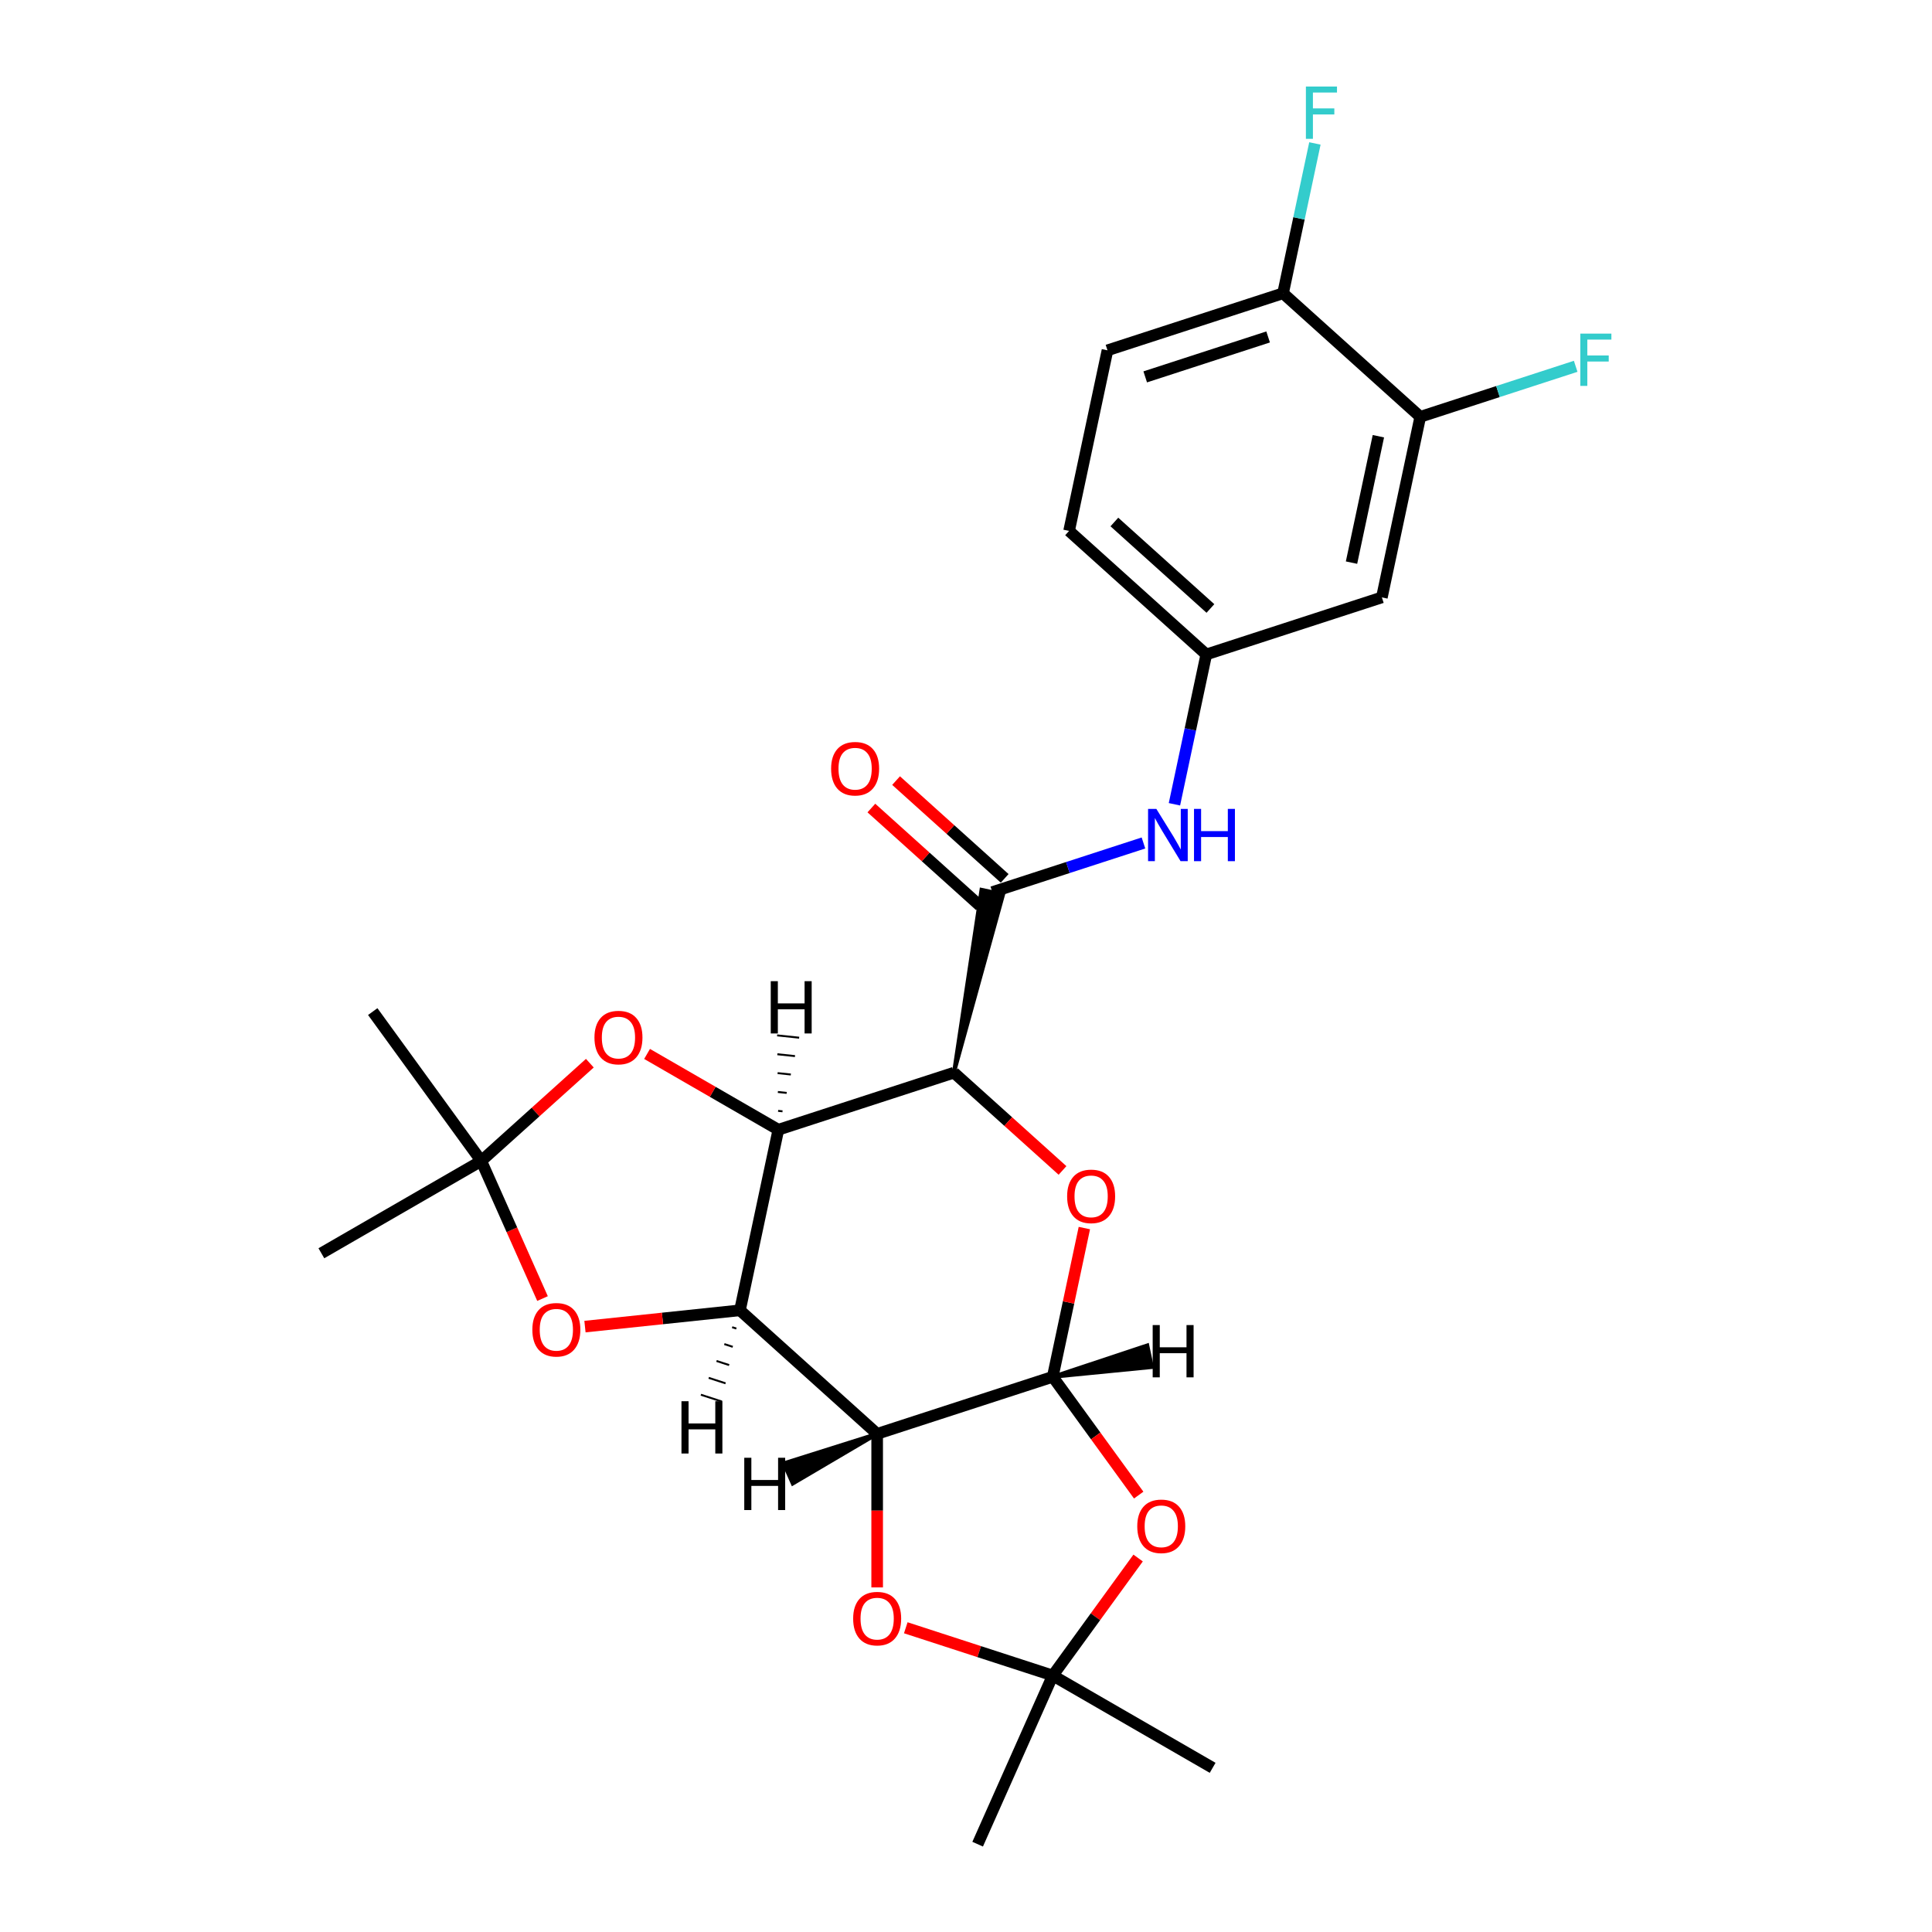 <?xml version='1.0' encoding='iso-8859-1'?>
<svg version='1.1' baseProfile='full'
              xmlns='http://www.w3.org/2000/svg'
                      xmlns:rdkit='http://www.rdkit.org/xml'
                      xmlns:xlink='http://www.w3.org/1999/xlink'
                  xml:space='preserve'
width='1000px' height='1000px' viewBox='0 0 1000 1000'>
<!-- END OF HEADER -->
<rect style='opacity:1.0;fill:#FFFFFF;stroke:none' width='1000' height='1000' x='0' y='0'> </rect>
<path class='bond-0' d='M 383.002,678.215 L 402.87,584.743' style='fill:none;fill-rule:evenodd;stroke:#000000;stroke-width:6px;stroke-linecap:butt;stroke-linejoin:miter;stroke-opacity:1' />
<path class='bond-2' d='M 383.002,678.215 L 454.017,742.157' style='fill:none;fill-rule:evenodd;stroke:#000000;stroke-width:6px;stroke-linecap:butt;stroke-linejoin:miter;stroke-opacity:1' />
<path class='bond-8' d='M 383.002,678.215 L 342.89,682.431' style='fill:none;fill-rule:evenodd;stroke:#000000;stroke-width:6px;stroke-linecap:butt;stroke-linejoin:miter;stroke-opacity:1' />
<path class='bond-8' d='M 342.89,682.431 L 302.777,686.647' style='fill:none;fill-rule:evenodd;stroke:#FF0000;stroke-width:6px;stroke-linecap:butt;stroke-linejoin:miter;stroke-opacity:1' />
<path class='bond-30' d='M 378.957,686.954 L 381.138,687.662' style='fill:none;fill-rule:evenodd;stroke:#000000;stroke-width:1.0px;stroke-linecap:butt;stroke-linejoin:miter;stroke-opacity:1' />
<path class='bond-30' d='M 374.912,695.692 L 379.274,697.11' style='fill:none;fill-rule:evenodd;stroke:#000000;stroke-width:1.0px;stroke-linecap:butt;stroke-linejoin:miter;stroke-opacity:1' />
<path class='bond-30' d='M 370.867,704.431 L 377.411,706.557' style='fill:none;fill-rule:evenodd;stroke:#000000;stroke-width:1.0px;stroke-linecap:butt;stroke-linejoin:miter;stroke-opacity:1' />
<path class='bond-30' d='M 366.822,713.169 L 375.547,716.004' style='fill:none;fill-rule:evenodd;stroke:#000000;stroke-width:1.0px;stroke-linecap:butt;stroke-linejoin:miter;stroke-opacity:1' />
<path class='bond-30' d='M 362.777,721.908 L 373.683,725.452' style='fill:none;fill-rule:evenodd;stroke:#000000;stroke-width:1.0px;stroke-linecap:butt;stroke-linejoin:miter;stroke-opacity:1' />
<path class='bond-1' d='M 402.87,584.743 L 493.753,555.214' style='fill:none;fill-rule:evenodd;stroke:#000000;stroke-width:6px;stroke-linecap:butt;stroke-linejoin:miter;stroke-opacity:1' />
<path class='bond-9' d='M 402.87,584.743 L 368.897,565.129' style='fill:none;fill-rule:evenodd;stroke:#000000;stroke-width:6px;stroke-linecap:butt;stroke-linejoin:miter;stroke-opacity:1' />
<path class='bond-9' d='M 368.897,565.129 L 334.925,545.515' style='fill:none;fill-rule:evenodd;stroke:#FF0000;stroke-width:6px;stroke-linecap:butt;stroke-linejoin:miter;stroke-opacity:1' />
<path class='bond-31' d='M 405.025,575.216 L 402.744,574.977' style='fill:none;fill-rule:evenodd;stroke:#000000;stroke-width:1.0px;stroke-linecap:butt;stroke-linejoin:miter;stroke-opacity:1' />
<path class='bond-31' d='M 407.179,565.69 L 402.617,565.21' style='fill:none;fill-rule:evenodd;stroke:#000000;stroke-width:1.0px;stroke-linecap:butt;stroke-linejoin:miter;stroke-opacity:1' />
<path class='bond-31' d='M 409.333,556.163 L 402.491,555.443' style='fill:none;fill-rule:evenodd;stroke:#000000;stroke-width:1.0px;stroke-linecap:butt;stroke-linejoin:miter;stroke-opacity:1' />
<path class='bond-31' d='M 411.488,546.636 L 402.364,545.677' style='fill:none;fill-rule:evenodd;stroke:#000000;stroke-width:1.0px;stroke-linecap:butt;stroke-linejoin:miter;stroke-opacity:1' />
<path class='bond-31' d='M 413.642,537.109 L 402.238,535.91' style='fill:none;fill-rule:evenodd;stroke:#000000;stroke-width:1.0px;stroke-linecap:butt;stroke-linejoin:miter;stroke-opacity:1' />
<path class='bond-5' d='M 493.753,555.214 L 519.23,462.934 L 508.013,460.55 Z' style='fill:#000000;fill-rule:evenodd;fill-opacity:1;stroke:#000000;stroke-width:2px;stroke-linecap:butt;stroke-linejoin:miter;stroke-opacity:1;' />
<path class='bond-28' d='M 493.753,555.214 L 521.855,580.516' style='fill:none;fill-rule:evenodd;stroke:#000000;stroke-width:6px;stroke-linecap:butt;stroke-linejoin:miter;stroke-opacity:1' />
<path class='bond-28' d='M 521.855,580.516 L 549.956,605.819' style='fill:none;fill-rule:evenodd;stroke:#FF0000;stroke-width:6px;stroke-linecap:butt;stroke-linejoin:miter;stroke-opacity:1' />
<path class='bond-3' d='M 454.017,742.157 L 544.9,712.628' style='fill:none;fill-rule:evenodd;stroke:#000000;stroke-width:6px;stroke-linecap:butt;stroke-linejoin:miter;stroke-opacity:1' />
<path class='bond-7' d='M 454.017,742.157 L 454.017,781.901' style='fill:none;fill-rule:evenodd;stroke:#000000;stroke-width:6px;stroke-linecap:butt;stroke-linejoin:miter;stroke-opacity:1' />
<path class='bond-7' d='M 454.017,781.901 L 454.017,821.644' style='fill:none;fill-rule:evenodd;stroke:#FF0000;stroke-width:6px;stroke-linecap:butt;stroke-linejoin:miter;stroke-opacity:1' />
<path class='bond-32' d='M 454.017,742.157 L 405.667,757.408 L 410.331,767.884 Z' style='fill:#000000;fill-rule:evenodd;fill-opacity:1;stroke:#000000;stroke-width:2px;stroke-linecap:butt;stroke-linejoin:miter;stroke-opacity:1;' />
<path class='bond-4' d='M 544.9,712.628 L 553.081,674.139' style='fill:none;fill-rule:evenodd;stroke:#000000;stroke-width:6px;stroke-linecap:butt;stroke-linejoin:miter;stroke-opacity:1' />
<path class='bond-4' d='M 553.081,674.139 L 561.262,635.649' style='fill:none;fill-rule:evenodd;stroke:#FF0000;stroke-width:6px;stroke-linecap:butt;stroke-linejoin:miter;stroke-opacity:1' />
<path class='bond-6' d='M 544.9,712.628 L 567.146,743.246' style='fill:none;fill-rule:evenodd;stroke:#000000;stroke-width:6px;stroke-linecap:butt;stroke-linejoin:miter;stroke-opacity:1' />
<path class='bond-6' d='M 567.146,743.246 L 589.391,773.864' style='fill:none;fill-rule:evenodd;stroke:#FF0000;stroke-width:6px;stroke-linecap:butt;stroke-linejoin:miter;stroke-opacity:1' />
<path class='bond-33' d='M 544.9,712.628 L 596.226,707.58 L 593.842,696.363 Z' style='fill:#000000;fill-rule:evenodd;fill-opacity:1;stroke:#000000;stroke-width:2px;stroke-linecap:butt;stroke-linejoin:miter;stroke-opacity:1;' />
<path class='bond-12' d='M 513.621,461.742 L 552.737,449.032' style='fill:none;fill-rule:evenodd;stroke:#000000;stroke-width:6px;stroke-linecap:butt;stroke-linejoin:miter;stroke-opacity:1' />
<path class='bond-12' d='M 552.737,449.032 L 591.852,436.323' style='fill:none;fill-rule:evenodd;stroke:#0000FF;stroke-width:6px;stroke-linecap:butt;stroke-linejoin:miter;stroke-opacity:1' />
<path class='bond-16' d='M 520.016,454.64 L 491.914,429.337' style='fill:none;fill-rule:evenodd;stroke:#000000;stroke-width:6px;stroke-linecap:butt;stroke-linejoin:miter;stroke-opacity:1' />
<path class='bond-16' d='M 491.914,429.337 L 463.812,404.035' style='fill:none;fill-rule:evenodd;stroke:#FF0000;stroke-width:6px;stroke-linecap:butt;stroke-linejoin:miter;stroke-opacity:1' />
<path class='bond-16' d='M 507.227,468.843 L 479.126,443.54' style='fill:none;fill-rule:evenodd;stroke:#000000;stroke-width:6px;stroke-linecap:butt;stroke-linejoin:miter;stroke-opacity:1' />
<path class='bond-16' d='M 479.126,443.54 L 451.024,418.238' style='fill:none;fill-rule:evenodd;stroke:#FF0000;stroke-width:6px;stroke-linecap:butt;stroke-linejoin:miter;stroke-opacity:1' />
<path class='bond-27' d='M 589.086,806.431 L 566.993,836.839' style='fill:none;fill-rule:evenodd;stroke:#FF0000;stroke-width:6px;stroke-linecap:butt;stroke-linejoin:miter;stroke-opacity:1' />
<path class='bond-27' d='M 566.993,836.839 L 544.9,867.247' style='fill:none;fill-rule:evenodd;stroke:#000000;stroke-width:6px;stroke-linecap:butt;stroke-linejoin:miter;stroke-opacity:1' />
<path class='bond-10' d='M 468.829,842.53 L 506.865,854.888' style='fill:none;fill-rule:evenodd;stroke:#FF0000;stroke-width:6px;stroke-linecap:butt;stroke-linejoin:miter;stroke-opacity:1' />
<path class='bond-10' d='M 506.865,854.888 L 544.9,867.247' style='fill:none;fill-rule:evenodd;stroke:#000000;stroke-width:6px;stroke-linecap:butt;stroke-linejoin:miter;stroke-opacity:1' />
<path class='bond-11' d='M 280.809,672.131 L 264.954,636.518' style='fill:none;fill-rule:evenodd;stroke:#FF0000;stroke-width:6px;stroke-linecap:butt;stroke-linejoin:miter;stroke-opacity:1' />
<path class='bond-11' d='M 264.954,636.518 L 249.098,600.905' style='fill:none;fill-rule:evenodd;stroke:#000000;stroke-width:6px;stroke-linecap:butt;stroke-linejoin:miter;stroke-opacity:1' />
<path class='bond-26' d='M 305.301,550.3 L 277.199,575.603' style='fill:none;fill-rule:evenodd;stroke:#FF0000;stroke-width:6px;stroke-linecap:butt;stroke-linejoin:miter;stroke-opacity:1' />
<path class='bond-26' d='M 277.199,575.603 L 249.098,600.905' style='fill:none;fill-rule:evenodd;stroke:#000000;stroke-width:6px;stroke-linecap:butt;stroke-linejoin:miter;stroke-opacity:1' />
<path class='bond-22' d='M 544.9,867.247 L 627.658,915.027' style='fill:none;fill-rule:evenodd;stroke:#000000;stroke-width:6px;stroke-linecap:butt;stroke-linejoin:miter;stroke-opacity:1' />
<path class='bond-23' d='M 544.9,867.247 L 506.032,954.545' style='fill:none;fill-rule:evenodd;stroke:#000000;stroke-width:6px;stroke-linecap:butt;stroke-linejoin:miter;stroke-opacity:1' />
<path class='bond-24' d='M 249.098,600.905 L 166.34,648.685' style='fill:none;fill-rule:evenodd;stroke:#000000;stroke-width:6px;stroke-linecap:butt;stroke-linejoin:miter;stroke-opacity:1' />
<path class='bond-25' d='M 249.098,600.905 L 192.929,523.596' style='fill:none;fill-rule:evenodd;stroke:#000000;stroke-width:6px;stroke-linecap:butt;stroke-linejoin:miter;stroke-opacity:1' />
<path class='bond-15' d='M 607.888,416.292 L 616.13,377.516' style='fill:none;fill-rule:evenodd;stroke:#0000FF;stroke-width:6px;stroke-linecap:butt;stroke-linejoin:miter;stroke-opacity:1' />
<path class='bond-15' d='M 616.13,377.516 L 624.372,338.74' style='fill:none;fill-rule:evenodd;stroke:#000000;stroke-width:6px;stroke-linecap:butt;stroke-linejoin:miter;stroke-opacity:1' />
<path class='bond-13' d='M 735.123,215.739 L 715.255,309.211' style='fill:none;fill-rule:evenodd;stroke:#000000;stroke-width:6px;stroke-linecap:butt;stroke-linejoin:miter;stroke-opacity:1' />
<path class='bond-13' d='M 713.449,225.786 L 699.541,291.216' style='fill:none;fill-rule:evenodd;stroke:#000000;stroke-width:6px;stroke-linecap:butt;stroke-linejoin:miter;stroke-opacity:1' />
<path class='bond-19' d='M 735.123,215.739 L 775.347,202.669' style='fill:none;fill-rule:evenodd;stroke:#000000;stroke-width:6px;stroke-linecap:butt;stroke-linejoin:miter;stroke-opacity:1' />
<path class='bond-19' d='M 775.347,202.669 L 815.571,189.6' style='fill:none;fill-rule:evenodd;stroke:#33CCCC;stroke-width:6px;stroke-linecap:butt;stroke-linejoin:miter;stroke-opacity:1' />
<path class='bond-29' d='M 735.123,215.739 L 664.109,151.797' style='fill:none;fill-rule:evenodd;stroke:#000000;stroke-width:6px;stroke-linecap:butt;stroke-linejoin:miter;stroke-opacity:1' />
<path class='bond-14' d='M 715.255,309.211 L 624.372,338.74' style='fill:none;fill-rule:evenodd;stroke:#000000;stroke-width:6px;stroke-linecap:butt;stroke-linejoin:miter;stroke-opacity:1' />
<path class='bond-20' d='M 624.372,338.74 L 553.357,274.798' style='fill:none;fill-rule:evenodd;stroke:#000000;stroke-width:6px;stroke-linecap:butt;stroke-linejoin:miter;stroke-opacity:1' />
<path class='bond-20' d='M 626.509,314.946 L 576.798,270.186' style='fill:none;fill-rule:evenodd;stroke:#000000;stroke-width:6px;stroke-linecap:butt;stroke-linejoin:miter;stroke-opacity:1' />
<path class='bond-17' d='M 664.109,151.797 L 573.226,181.326' style='fill:none;fill-rule:evenodd;stroke:#000000;stroke-width:6px;stroke-linecap:butt;stroke-linejoin:miter;stroke-opacity:1' />
<path class='bond-17' d='M 656.382,174.403 L 592.764,195.073' style='fill:none;fill-rule:evenodd;stroke:#000000;stroke-width:6px;stroke-linecap:butt;stroke-linejoin:miter;stroke-opacity:1' />
<path class='bond-21' d='M 664.109,151.797 L 672.351,113.021' style='fill:none;fill-rule:evenodd;stroke:#000000;stroke-width:6px;stroke-linecap:butt;stroke-linejoin:miter;stroke-opacity:1' />
<path class='bond-21' d='M 672.351,113.021 L 680.593,74.245' style='fill:none;fill-rule:evenodd;stroke:#33CCCC;stroke-width:6px;stroke-linecap:butt;stroke-linejoin:miter;stroke-opacity:1' />
<path class='bond-18' d='M 573.226,181.326 L 553.357,274.798' style='fill:none;fill-rule:evenodd;stroke:#000000;stroke-width:6px;stroke-linecap:butt;stroke-linejoin:miter;stroke-opacity:1' />
<path  class='atom-5' d='M 552.345 619.232
Q 552.345 612.734, 555.556 609.103
Q 558.767 605.472, 564.768 605.472
Q 570.769 605.472, 573.98 609.103
Q 577.191 612.734, 577.191 619.232
Q 577.191 625.807, 573.942 629.553
Q 570.693 633.26, 564.768 633.26
Q 558.805 633.26, 555.556 629.553
Q 552.345 625.845, 552.345 619.232
M 564.768 630.202
Q 568.896 630.202, 571.113 627.45
Q 573.369 624.66, 573.369 619.232
Q 573.369 613.919, 571.113 611.243
Q 568.896 608.529, 564.768 608.529
Q 560.64 608.529, 558.385 611.205
Q 556.168 613.881, 556.168 619.232
Q 556.168 624.698, 558.385 627.45
Q 560.64 630.202, 564.768 630.202
' fill='#FF0000'/>
<path  class='atom-7' d='M 588.646 790.014
Q 588.646 783.516, 591.857 779.884
Q 595.068 776.253, 601.069 776.253
Q 607.07 776.253, 610.281 779.884
Q 613.492 783.516, 613.492 790.014
Q 613.492 796.588, 610.243 800.334
Q 606.994 804.042, 601.069 804.042
Q 595.106 804.042, 591.857 800.334
Q 588.646 796.626, 588.646 790.014
M 601.069 800.984
Q 605.197 800.984, 607.414 798.232
Q 609.669 795.442, 609.669 790.014
Q 609.669 784.701, 607.414 782.025
Q 605.197 779.311, 601.069 779.311
Q 596.941 779.311, 594.686 781.987
Q 592.469 784.662, 592.469 790.014
Q 592.469 795.48, 594.686 798.232
Q 596.941 800.984, 601.069 800.984
' fill='#FF0000'/>
<path  class='atom-8' d='M 441.594 837.794
Q 441.594 831.296, 444.805 827.664
Q 448.016 824.033, 454.017 824.033
Q 460.018 824.033, 463.229 827.664
Q 466.44 831.296, 466.44 837.794
Q 466.44 844.368, 463.191 848.114
Q 459.942 851.822, 454.017 851.822
Q 448.054 851.822, 444.805 848.114
Q 441.594 844.407, 441.594 837.794
M 454.017 848.764
Q 458.145 848.764, 460.362 846.012
Q 462.618 843.222, 462.618 837.794
Q 462.618 832.481, 460.362 829.805
Q 458.145 827.091, 454.017 827.091
Q 449.889 827.091, 447.634 829.767
Q 445.417 832.442, 445.417 837.794
Q 445.417 843.26, 447.634 846.012
Q 449.889 848.764, 454.017 848.764
' fill='#FF0000'/>
<path  class='atom-9' d='M 275.543 688.28
Q 275.543 681.782, 278.754 678.151
Q 281.965 674.52, 287.966 674.52
Q 293.967 674.52, 297.178 678.151
Q 300.388 681.782, 300.388 688.28
Q 300.388 694.855, 297.139 698.601
Q 293.89 702.309, 287.966 702.309
Q 282.003 702.309, 278.754 698.601
Q 275.543 694.893, 275.543 688.28
M 287.966 699.251
Q 292.094 699.251, 294.311 696.498
Q 296.566 693.708, 296.566 688.28
Q 296.566 682.967, 294.311 680.291
Q 292.094 677.578, 287.966 677.578
Q 283.837 677.578, 281.582 680.253
Q 279.365 682.929, 279.365 688.28
Q 279.365 693.746, 281.582 696.498
Q 283.837 699.251, 287.966 699.251
' fill='#FF0000'/>
<path  class='atom-10' d='M 307.69 537.04
Q 307.69 530.542, 310.901 526.91
Q 314.112 523.279, 320.113 523.279
Q 326.114 523.279, 329.325 526.91
Q 332.536 530.542, 332.536 537.04
Q 332.536 543.614, 329.287 547.36
Q 326.038 551.068, 320.113 551.068
Q 314.15 551.068, 310.901 547.36
Q 307.69 543.652, 307.69 537.04
M 320.113 548.01
Q 324.241 548.01, 326.458 545.258
Q 328.713 542.468, 328.713 537.04
Q 328.713 531.727, 326.458 529.051
Q 324.241 526.337, 320.113 526.337
Q 315.985 526.337, 313.729 529.013
Q 311.512 531.688, 311.512 537.04
Q 311.512 542.506, 313.729 545.258
Q 315.985 548.01, 320.113 548.01
' fill='#FF0000'/>
<path  class='atom-13' d='M 598.522 418.681
L 607.39 433.015
Q 608.269 434.429, 609.684 436.99
Q 611.098 439.551, 611.174 439.704
L 611.174 418.681
L 614.768 418.681
L 614.768 445.743
L 611.06 445.743
L 601.542 430.072
Q 600.434 428.237, 599.249 426.134
Q 598.102 424.032, 597.758 423.382
L 597.758 445.743
L 594.241 445.743
L 594.241 418.681
L 598.522 418.681
' fill='#0000FF'/>
<path  class='atom-13' d='M 618.017 418.681
L 621.686 418.681
L 621.686 430.186
L 635.523 430.186
L 635.523 418.681
L 639.193 418.681
L 639.193 445.743
L 635.523 445.743
L 635.523 433.244
L 621.686 433.244
L 621.686 445.743
L 618.017 445.743
L 618.017 418.681
' fill='#0000FF'/>
<path  class='atom-17' d='M 430.184 397.876
Q 430.184 391.378, 433.394 387.747
Q 436.605 384.115, 442.606 384.115
Q 448.608 384.115, 451.818 387.747
Q 455.029 391.378, 455.029 397.876
Q 455.029 404.451, 451.78 408.197
Q 448.531 411.904, 442.606 411.904
Q 436.643 411.904, 433.394 408.197
Q 430.184 404.489, 430.184 397.876
M 442.606 408.846
Q 446.735 408.846, 448.952 406.094
Q 451.207 403.304, 451.207 397.876
Q 451.207 392.563, 448.952 389.887
Q 446.735 387.173, 442.606 387.173
Q 438.478 387.173, 436.223 389.849
Q 434.006 392.525, 434.006 397.876
Q 434.006 403.342, 436.223 406.094
Q 438.478 408.846, 442.606 408.846
' fill='#FF0000'/>
<path  class='atom-20' d='M 817.96 172.678
L 834.053 172.678
L 834.053 175.774
L 821.592 175.774
L 821.592 183.992
L 832.677 183.992
L 832.677 187.126
L 821.592 187.126
L 821.592 199.74
L 817.96 199.74
L 817.96 172.678
' fill='#33CCCC'/>
<path  class='atom-22' d='M 675.93 44.793
L 692.023 44.793
L 692.023 47.89
L 679.562 47.89
L 679.562 56.108
L 690.647 56.108
L 690.647 59.242
L 679.562 59.242
L 679.562 71.856
L 675.93 71.856
L 675.93 44.793
' fill='#33CCCC'/>
<path  class='atom-27' d='M 352.728 725.272
L 356.397 725.272
L 356.397 736.778
L 370.234 736.778
L 370.234 725.272
L 373.904 725.272
L 373.904 752.335
L 370.234 752.335
L 370.234 739.836
L 356.397 739.836
L 356.397 752.335
L 352.728 752.335
L 352.728 725.272
' fill='#000000'/>
<path  class='atom-28' d='M 398.941 507.854
L 402.611 507.854
L 402.611 519.36
L 416.448 519.36
L 416.448 507.854
L 420.118 507.854
L 420.118 534.917
L 416.448 534.917
L 416.448 522.418
L 402.611 522.418
L 402.611 534.917
L 398.941 534.917
L 398.941 507.854
' fill='#000000'/>
<path  class='atom-29' d='M 385.23 754.538
L 388.9 754.538
L 388.9 766.043
L 402.737 766.043
L 402.737 754.538
L 406.406 754.538
L 406.406 781.6
L 402.737 781.6
L 402.737 769.101
L 388.9 769.101
L 388.9 781.6
L 385.23 781.6
L 385.23 754.538
' fill='#000000'/>
<path  class='atom-30' d='M 596.627 685.851
L 600.296 685.851
L 600.296 697.356
L 614.133 697.356
L 614.133 685.851
L 617.803 685.851
L 617.803 712.914
L 614.133 712.914
L 614.133 700.414
L 600.296 700.414
L 600.296 712.914
L 596.627 712.914
L 596.627 685.851
' fill='#000000'/>
</svg>
